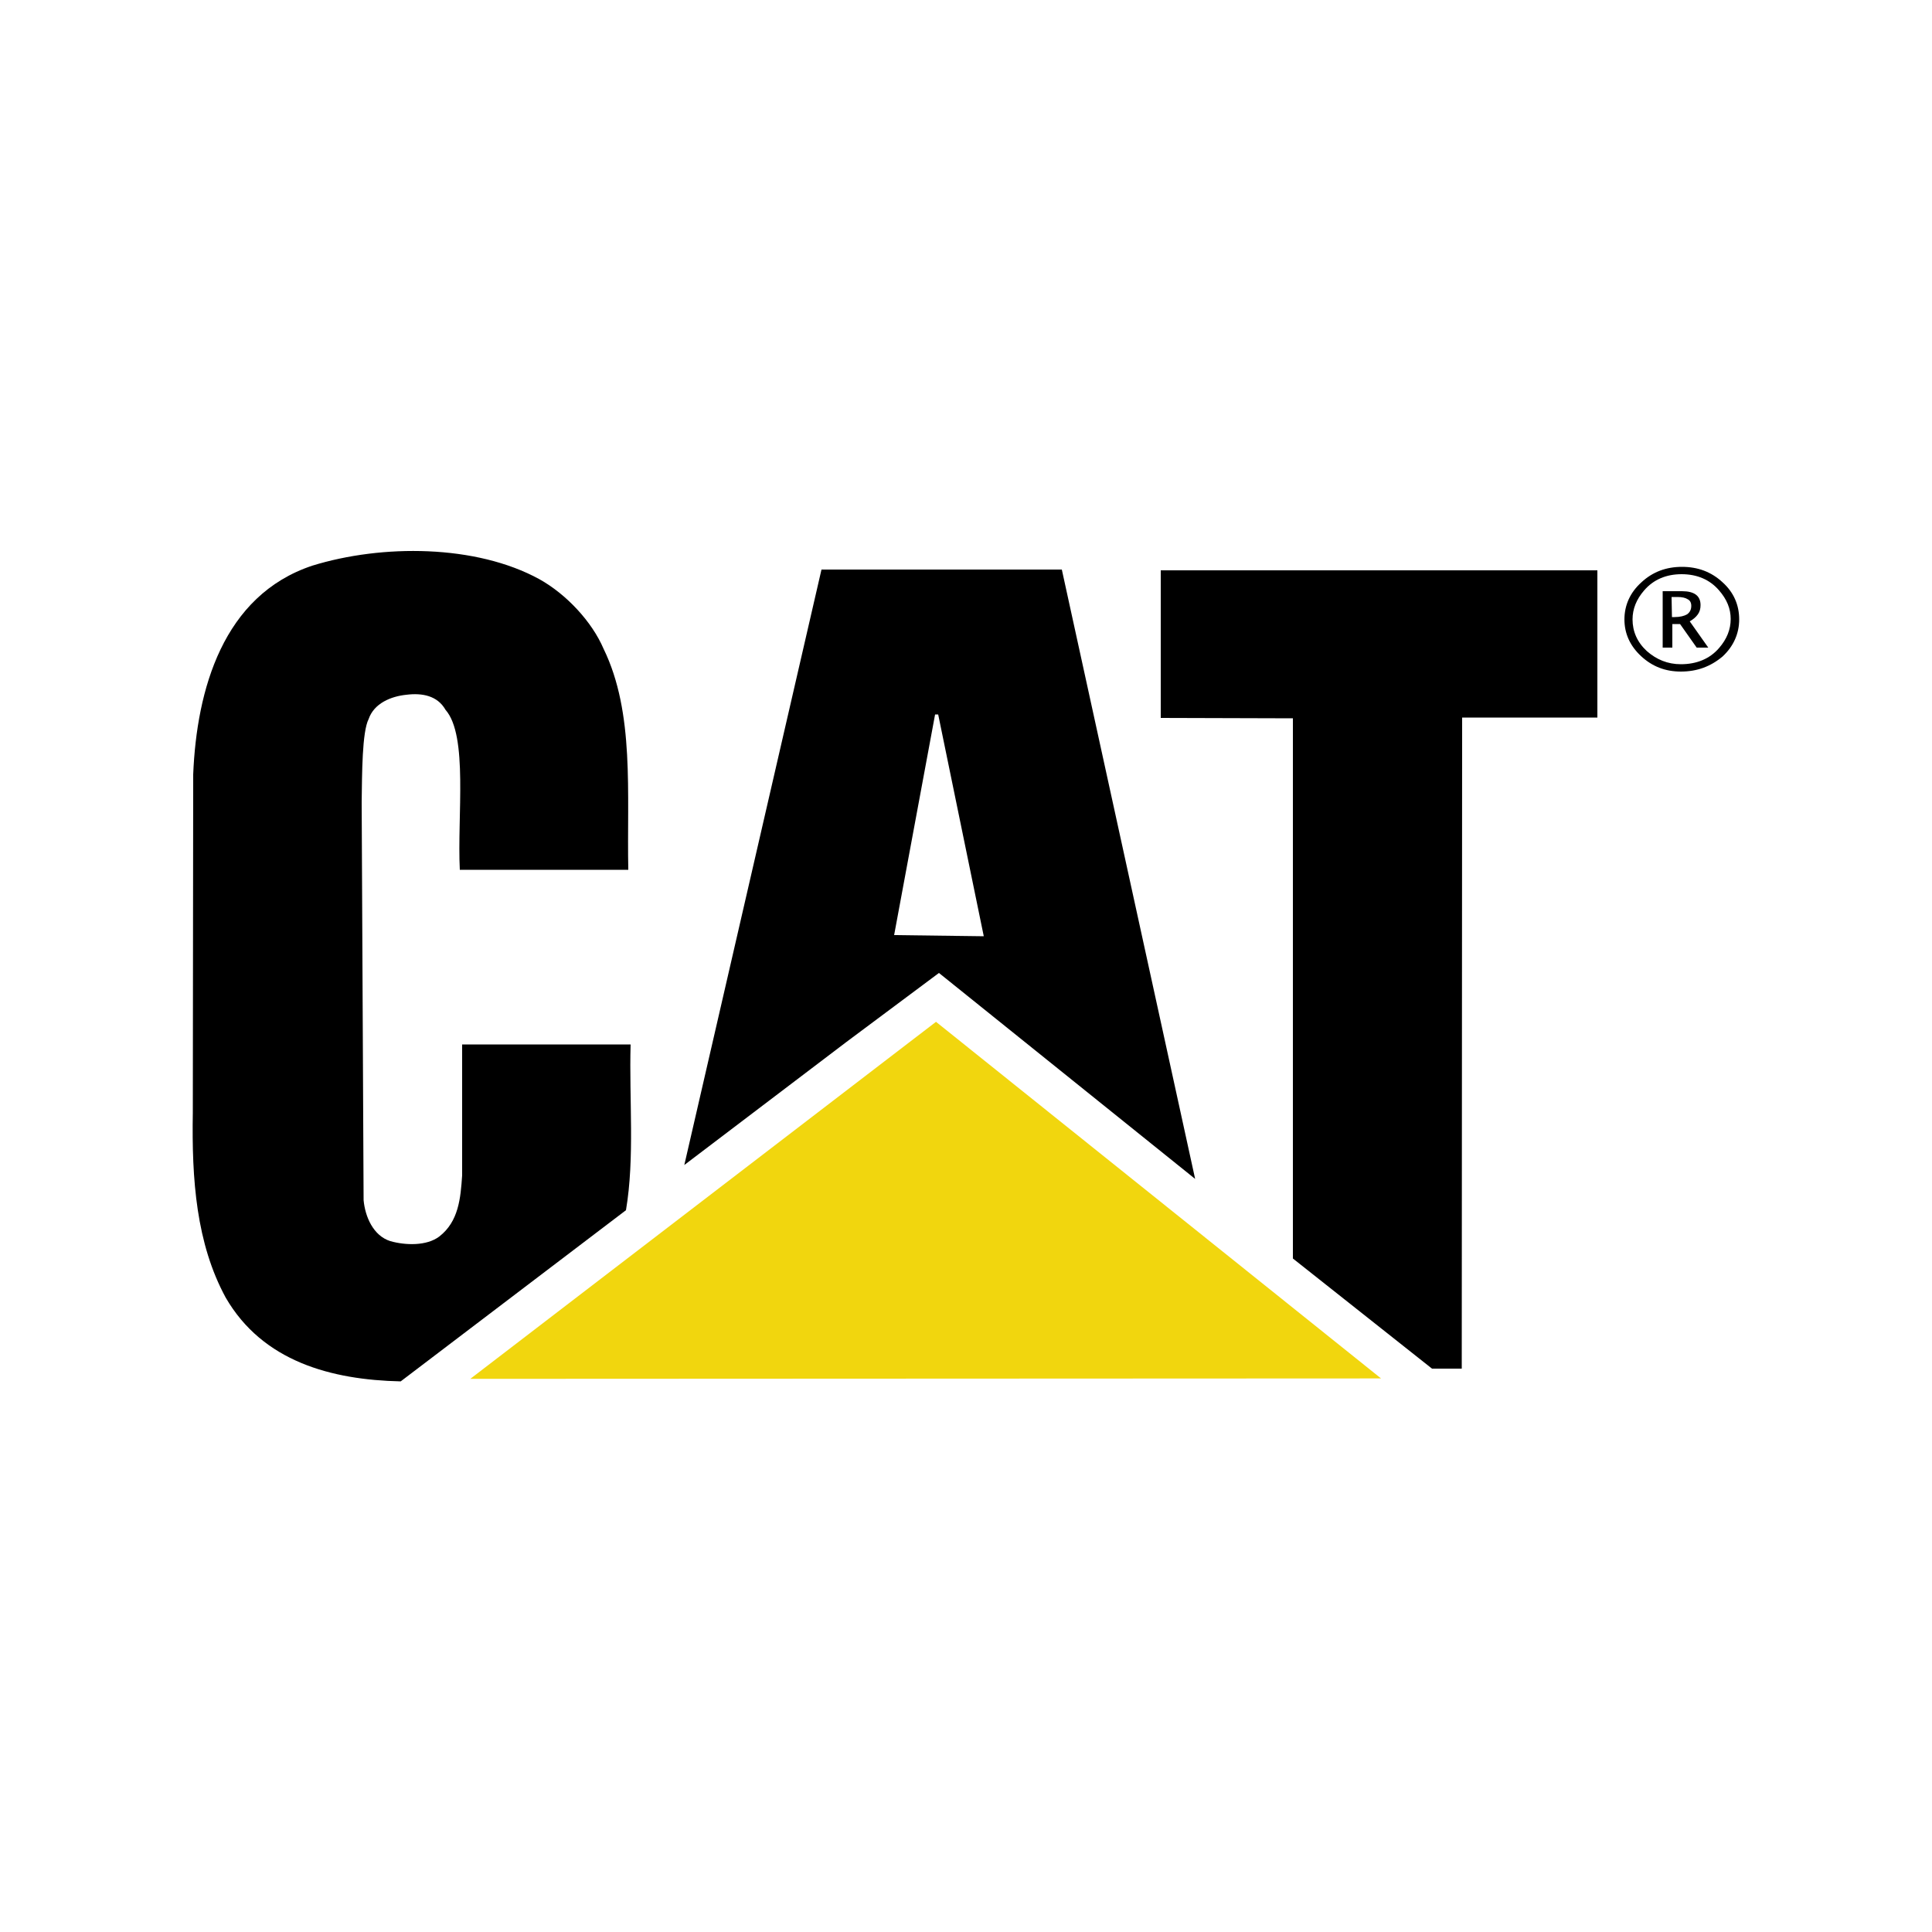 <?xml version="1.0" encoding="utf-8"?>
<!-- Generator: Adobe Illustrator 27.1.0, SVG Export Plug-In . SVG Version: 6.00 Build 0)  -->
<svg version="1.1" id="Layer_1" xmlns="http://www.w3.org/2000/svg" xmlns:xlink="http://www.w3.org/1999/xlink" x="0px" y="0px"
	 viewBox="0 0 500 500" style="enable-background:new 0 0 500 500;" xml:space="preserve">
<style type="text/css">
	.st0{fill:#F1D60E;stroke:#F1D60E;stroke-width:5.281;stroke-miterlimit:7.878;}
</style>
<g>
	<path d="M156.2,167.9c8.1,16.6,6,37.4,6.4,57.2H119c-0.7-13.9,2.2-34.7-3.7-41.4c-2.1-3.7-6.1-4.4-10.1-3.9c-4,0.4-8.4,2.2-9.8,6.3
		c-1.7,3.3-1.7,14.1-1.8,21.5l0.5,103c0.4,4.3,2.5,9.2,6.9,10.6c3.9,1.1,9.4,1.3,12.7-1.2c5-3.9,5.5-9.9,5.9-15.8v-33.9h43.6
		c-0.4,14.3,1.1,29.3-1.2,42.9l-58.3,44.3c-17.9-0.4-35.7-5.1-45.3-21.7c-7.6-14-8.8-30.5-8.5-47.8l0.1-87.6
		c0.9-21.9,7.7-46.3,30.8-54c18.1-5.6,42.4-5.5,58.8,3.5C146.6,153.8,153.2,160.9,156.2,167.9"/>
	<path d="M413.3,185.7h-34.9l-0.1,168.5h-7.7l-36-28.5V185.9l-34.2-0.1v-38.2h113V185.7L413.3,185.7z"/>
	<path d="M242.8,184.9H242L231.4,242l23.2,0.3L242.8,184.9L242.8,184.9z M309.3,305.1L243,251.8l-24,17.9l-41.9,31.8l35.5-154.1
		h62.2L309.3,305.1L309.3,305.1z"/>
	<path class="st0" d="M129.5,354.2l112.7-86.4l107.7,86.3L129.5,354.2L129.5,354.2z"/>
	<path d="M435,173.8c-4,0-7.4-1.3-10.3-4s-4.3-5.9-4.3-9.5c0-3.7,1.5-7,4.4-9.6c2.9-2.7,6.4-4,10.5-4s7.6,1.3,10.5,4
		c2.9,2.6,4.3,5.9,4.3,9.6s-1.5,7-4.3,9.6C442.7,172.5,439.2,173.8,435,173.8L435,173.8z M435,171.9c4.1,0,7.5-1.4,9.9-4.2
		c2-2.3,3-4.8,3-7.5c0-2.7-1-5.1-3-7.4c-2.4-2.8-5.7-4.2-9.7-4.2c-4,0-7.3,1.4-9.7,4.2c-2,2.3-3,4.8-3,7.5c0,3.1,1.2,5.9,3.7,8.2
		C428.7,170.7,431.6,171.9,435,171.9z M430.3,167.6V153h5c1.6,0,2.8,0.3,3.6,0.9c0.8,0.6,1.2,1.5,1.2,2.7c0,0.9-0.2,1.7-0.7,2.4
		c-0.5,0.7-1.2,1.3-2.1,1.8l4.8,6.8h-3l-4.3-6.1h-2v6.1H430.3L430.3,167.6z M432.7,159.7h0.7c1.4,0,2.5-0.3,3.2-0.7
		c0.7-0.5,1.1-1.2,1.1-2.2c0-0.8-0.3-1.4-0.9-1.7c-0.6-0.4-1.5-0.6-2.7-0.6h-1.5L432.7,159.7L432.7,159.7z"/>
</g>
</svg>
